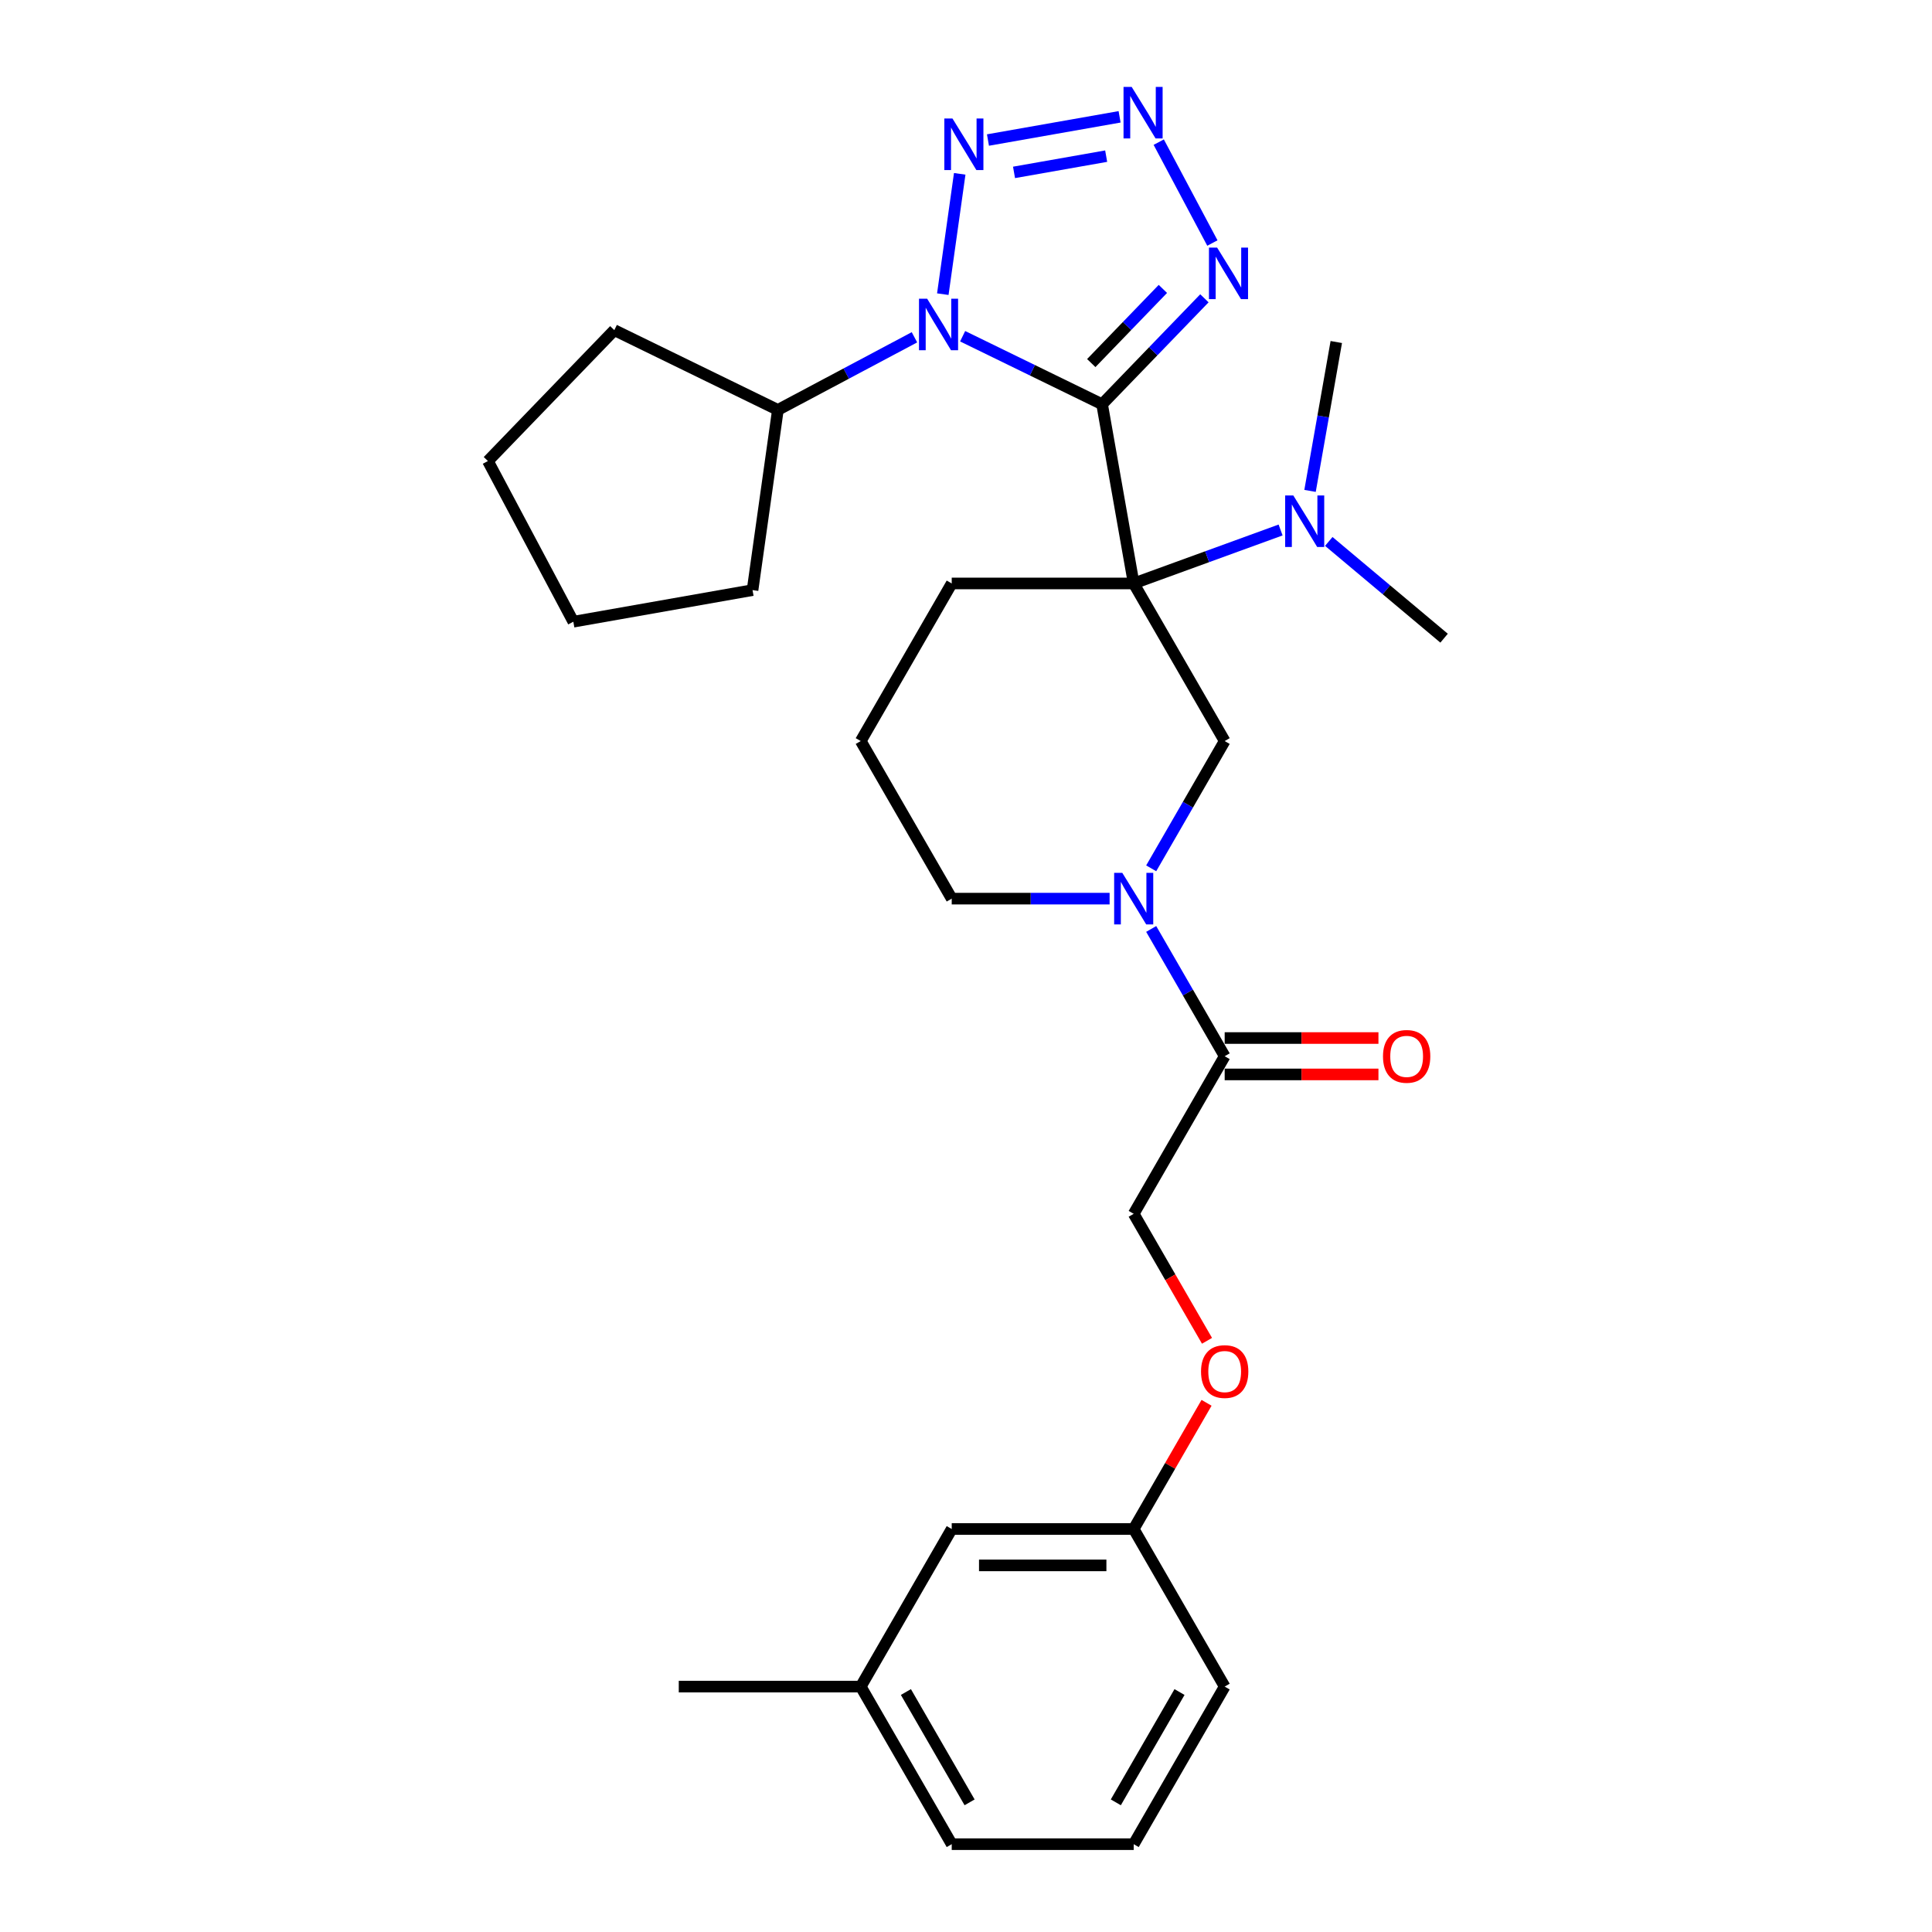 <?xml version='1.0' encoding='iso-8859-1'?>
<svg version='1.1' baseProfile='full'
              xmlns='http://www.w3.org/2000/svg'
                      xmlns:rdkit='http://www.rdkit.org/xml'
                      xmlns:xlink='http://www.w3.org/1999/xlink'
                  xml:space='preserve'
width='1000px' height='1000px' viewBox='0 0 1000 1000'>
<!-- END OF HEADER -->
<rect style='opacity:1.0;fill:#FFFFFF;stroke:none' width='1000' height='1000' x='0' y='0'> </rect>
<path class='bond-0' d='M 570.443,209.24 L 586.799,301.996' style='fill:none;fill-rule:evenodd;stroke:#000000;stroke-width:6px;stroke-linecap:butt;stroke-linejoin:miter;stroke-opacity:1' />
<path class='bond-1' d='M 570.443,209.24 L 534.351,191.637' style='fill:none;fill-rule:evenodd;stroke:#000000;stroke-width:6px;stroke-linecap:butt;stroke-linejoin:miter;stroke-opacity:1' />
<path class='bond-1' d='M 534.351,191.637 L 498.259,174.033' style='fill:none;fill-rule:evenodd;stroke:#0000FF;stroke-width:6px;stroke-linecap:butt;stroke-linejoin:miter;stroke-opacity:1' />
<path class='bond-2' d='M 570.443,209.24 L 596.922,181.82' style='fill:none;fill-rule:evenodd;stroke:#000000;stroke-width:6px;stroke-linecap:butt;stroke-linejoin:miter;stroke-opacity:1' />
<path class='bond-2' d='M 596.922,181.82 L 623.401,154.401' style='fill:none;fill-rule:evenodd;stroke:#0000FF;stroke-width:6px;stroke-linecap:butt;stroke-linejoin:miter;stroke-opacity:1' />
<path class='bond-2' d='M 564.836,187.928 L 583.371,168.735' style='fill:none;fill-rule:evenodd;stroke:#000000;stroke-width:6px;stroke-linecap:butt;stroke-linejoin:miter;stroke-opacity:1' />
<path class='bond-2' d='M 583.371,168.735 L 601.907,149.541' style='fill:none;fill-rule:evenodd;stroke:#0000FF;stroke-width:6px;stroke-linecap:butt;stroke-linejoin:miter;stroke-opacity:1' />
<path class='bond-6' d='M 586.799,301.996 L 633.892,383.565' style='fill:none;fill-rule:evenodd;stroke:#000000;stroke-width:6px;stroke-linecap:butt;stroke-linejoin:miter;stroke-opacity:1' />
<path class='bond-8' d='M 586.799,301.996 L 624.817,288.159' style='fill:none;fill-rule:evenodd;stroke:#000000;stroke-width:6px;stroke-linecap:butt;stroke-linejoin:miter;stroke-opacity:1' />
<path class='bond-8' d='M 624.817,288.159 L 662.835,274.321' style='fill:none;fill-rule:evenodd;stroke:#0000FF;stroke-width:6px;stroke-linecap:butt;stroke-linejoin:miter;stroke-opacity:1' />
<path class='bond-12' d='M 586.799,301.996 L 492.611,301.996' style='fill:none;fill-rule:evenodd;stroke:#000000;stroke-width:6px;stroke-linecap:butt;stroke-linejoin:miter;stroke-opacity:1' />
<path class='bond-3' d='M 487.993,152.259 L 496.747,89.976' style='fill:none;fill-rule:evenodd;stroke:#0000FF;stroke-width:6px;stroke-linecap:butt;stroke-linejoin:miter;stroke-opacity:1' />
<path class='bond-9' d='M 473.318,174.582 L 437.972,193.375' style='fill:none;fill-rule:evenodd;stroke:#0000FF;stroke-width:6px;stroke-linecap:butt;stroke-linejoin:miter;stroke-opacity:1' />
<path class='bond-9' d='M 437.972,193.375 L 402.626,212.169' style='fill:none;fill-rule:evenodd;stroke:#000000;stroke-width:6px;stroke-linecap:butt;stroke-linejoin:miter;stroke-opacity:1' />
<path class='bond-4' d='M 627.528,125.796 L 599.76,73.572' style='fill:none;fill-rule:evenodd;stroke:#0000FF;stroke-width:6px;stroke-linecap:butt;stroke-linejoin:miter;stroke-opacity:1' />
<path class='bond-29' d='M 511.367,72.481 L 579.499,60.468' style='fill:none;fill-rule:evenodd;stroke:#0000FF;stroke-width:6px;stroke-linecap:butt;stroke-linejoin:miter;stroke-opacity:1' />
<path class='bond-29' d='M 524.858,89.231 L 572.55,80.821' style='fill:none;fill-rule:evenodd;stroke:#0000FF;stroke-width:6px;stroke-linecap:butt;stroke-linejoin:miter;stroke-opacity:1' />
<path class='bond-5' d='M 595.858,449.442 L 614.875,416.504' style='fill:none;fill-rule:evenodd;stroke:#0000FF;stroke-width:6px;stroke-linecap:butt;stroke-linejoin:miter;stroke-opacity:1' />
<path class='bond-5' d='M 614.875,416.504 L 633.892,383.565' style='fill:none;fill-rule:evenodd;stroke:#000000;stroke-width:6px;stroke-linecap:butt;stroke-linejoin:miter;stroke-opacity:1' />
<path class='bond-7' d='M 595.858,480.825 L 614.875,513.764' style='fill:none;fill-rule:evenodd;stroke:#0000FF;stroke-width:6px;stroke-linecap:butt;stroke-linejoin:miter;stroke-opacity:1' />
<path class='bond-7' d='M 614.875,513.764 L 633.892,546.702' style='fill:none;fill-rule:evenodd;stroke:#000000;stroke-width:6px;stroke-linecap:butt;stroke-linejoin:miter;stroke-opacity:1' />
<path class='bond-31' d='M 574.328,465.134 L 533.47,465.134' style='fill:none;fill-rule:evenodd;stroke:#0000FF;stroke-width:6px;stroke-linecap:butt;stroke-linejoin:miter;stroke-opacity:1' />
<path class='bond-31' d='M 533.47,465.134 L 492.611,465.134' style='fill:none;fill-rule:evenodd;stroke:#000000;stroke-width:6px;stroke-linecap:butt;stroke-linejoin:miter;stroke-opacity:1' />
<path class='bond-10' d='M 633.892,546.702 L 586.799,628.271' style='fill:none;fill-rule:evenodd;stroke:#000000;stroke-width:6px;stroke-linecap:butt;stroke-linejoin:miter;stroke-opacity:1' />
<path class='bond-11' d='M 633.892,556.121 L 673.686,556.121' style='fill:none;fill-rule:evenodd;stroke:#000000;stroke-width:6px;stroke-linecap:butt;stroke-linejoin:miter;stroke-opacity:1' />
<path class='bond-11' d='M 673.686,556.121 L 713.481,556.121' style='fill:none;fill-rule:evenodd;stroke:#FF0000;stroke-width:6px;stroke-linecap:butt;stroke-linejoin:miter;stroke-opacity:1' />
<path class='bond-11' d='M 633.892,537.284 L 673.686,537.284' style='fill:none;fill-rule:evenodd;stroke:#000000;stroke-width:6px;stroke-linecap:butt;stroke-linejoin:miter;stroke-opacity:1' />
<path class='bond-11' d='M 673.686,537.284 L 713.481,537.284' style='fill:none;fill-rule:evenodd;stroke:#FF0000;stroke-width:6px;stroke-linecap:butt;stroke-linejoin:miter;stroke-opacity:1' />
<path class='bond-20' d='M 687.776,280.246 L 717.617,305.286' style='fill:none;fill-rule:evenodd;stroke:#0000FF;stroke-width:6px;stroke-linecap:butt;stroke-linejoin:miter;stroke-opacity:1' />
<path class='bond-20' d='M 717.617,305.286 L 747.457,330.325' style='fill:none;fill-rule:evenodd;stroke:#000000;stroke-width:6px;stroke-linecap:butt;stroke-linejoin:miter;stroke-opacity:1' />
<path class='bond-21' d='M 678.073,254.091 L 684.867,215.558' style='fill:none;fill-rule:evenodd;stroke:#0000FF;stroke-width:6px;stroke-linecap:butt;stroke-linejoin:miter;stroke-opacity:1' />
<path class='bond-21' d='M 684.867,215.558 L 691.661,177.026' style='fill:none;fill-rule:evenodd;stroke:#000000;stroke-width:6px;stroke-linecap:butt;stroke-linejoin:miter;stroke-opacity:1' />
<path class='bond-22' d='M 402.626,212.169 L 317.971,170.88' style='fill:none;fill-rule:evenodd;stroke:#000000;stroke-width:6px;stroke-linecap:butt;stroke-linejoin:miter;stroke-opacity:1' />
<path class='bond-23' d='M 402.626,212.169 L 389.517,305.44' style='fill:none;fill-rule:evenodd;stroke:#000000;stroke-width:6px;stroke-linecap:butt;stroke-linejoin:miter;stroke-opacity:1' />
<path class='bond-13' d='M 586.799,628.271 L 605.772,661.134' style='fill:none;fill-rule:evenodd;stroke:#000000;stroke-width:6px;stroke-linecap:butt;stroke-linejoin:miter;stroke-opacity:1' />
<path class='bond-13' d='M 605.772,661.134 L 624.746,693.997' style='fill:none;fill-rule:evenodd;stroke:#FF0000;stroke-width:6px;stroke-linecap:butt;stroke-linejoin:miter;stroke-opacity:1' />
<path class='bond-18' d='M 492.611,301.996 L 445.518,383.565' style='fill:none;fill-rule:evenodd;stroke:#000000;stroke-width:6px;stroke-linecap:butt;stroke-linejoin:miter;stroke-opacity:1' />
<path class='bond-14' d='M 624.506,726.096 L 605.653,758.752' style='fill:none;fill-rule:evenodd;stroke:#FF0000;stroke-width:6px;stroke-linecap:butt;stroke-linejoin:miter;stroke-opacity:1' />
<path class='bond-14' d='M 605.653,758.752 L 586.799,791.408' style='fill:none;fill-rule:evenodd;stroke:#000000;stroke-width:6px;stroke-linecap:butt;stroke-linejoin:miter;stroke-opacity:1' />
<path class='bond-16' d='M 586.799,791.408 L 492.611,791.408' style='fill:none;fill-rule:evenodd;stroke:#000000;stroke-width:6px;stroke-linecap:butt;stroke-linejoin:miter;stroke-opacity:1' />
<path class='bond-16' d='M 572.67,810.246 L 506.739,810.246' style='fill:none;fill-rule:evenodd;stroke:#000000;stroke-width:6px;stroke-linecap:butt;stroke-linejoin:miter;stroke-opacity:1' />
<path class='bond-24' d='M 586.799,791.408 L 633.892,872.977' style='fill:none;fill-rule:evenodd;stroke:#000000;stroke-width:6px;stroke-linecap:butt;stroke-linejoin:miter;stroke-opacity:1' />
<path class='bond-15' d='M 492.611,465.134 L 445.518,383.565' style='fill:none;fill-rule:evenodd;stroke:#000000;stroke-width:6px;stroke-linecap:butt;stroke-linejoin:miter;stroke-opacity:1' />
<path class='bond-17' d='M 492.611,791.408 L 445.518,872.977' style='fill:none;fill-rule:evenodd;stroke:#000000;stroke-width:6px;stroke-linecap:butt;stroke-linejoin:miter;stroke-opacity:1' />
<path class='bond-26' d='M 445.518,872.977 L 351.33,872.977' style='fill:none;fill-rule:evenodd;stroke:#000000;stroke-width:6px;stroke-linecap:butt;stroke-linejoin:miter;stroke-opacity:1' />
<path class='bond-32' d='M 445.518,872.977 L 492.611,954.545' style='fill:none;fill-rule:evenodd;stroke:#000000;stroke-width:6px;stroke-linecap:butt;stroke-linejoin:miter;stroke-opacity:1' />
<path class='bond-32' d='M 468.895,875.793 L 501.861,932.891' style='fill:none;fill-rule:evenodd;stroke:#000000;stroke-width:6px;stroke-linecap:butt;stroke-linejoin:miter;stroke-opacity:1' />
<path class='bond-19' d='M 586.799,954.545 L 633.892,872.977' style='fill:none;fill-rule:evenodd;stroke:#000000;stroke-width:6px;stroke-linecap:butt;stroke-linejoin:miter;stroke-opacity:1' />
<path class='bond-19' d='M 577.549,932.891 L 610.514,875.793' style='fill:none;fill-rule:evenodd;stroke:#000000;stroke-width:6px;stroke-linecap:butt;stroke-linejoin:miter;stroke-opacity:1' />
<path class='bond-25' d='M 586.799,954.545 L 492.611,954.545' style='fill:none;fill-rule:evenodd;stroke:#000000;stroke-width:6px;stroke-linecap:butt;stroke-linejoin:miter;stroke-opacity:1' />
<path class='bond-27' d='M 317.971,170.88 L 252.543,238.633' style='fill:none;fill-rule:evenodd;stroke:#000000;stroke-width:6px;stroke-linecap:butt;stroke-linejoin:miter;stroke-opacity:1' />
<path class='bond-28' d='M 389.517,305.44 L 296.761,321.795' style='fill:none;fill-rule:evenodd;stroke:#000000;stroke-width:6px;stroke-linecap:butt;stroke-linejoin:miter;stroke-opacity:1' />
<path class='bond-30' d='M 252.543,238.633 L 296.761,321.795' style='fill:none;fill-rule:evenodd;stroke:#000000;stroke-width:6px;stroke-linecap:butt;stroke-linejoin:miter;stroke-opacity:1' />
<path  class='atom-2' d='M 479.892 154.614
L 488.633 168.742
Q 489.499 170.136, 490.893 172.66
Q 492.287 175.185, 492.362 175.335
L 492.362 154.614
L 495.904 154.614
L 495.904 181.288
L 492.249 181.288
L 482.868 165.841
Q 481.776 164.033, 480.608 161.961
Q 479.478 159.888, 479.138 159.248
L 479.138 181.288
L 475.672 181.288
L 475.672 154.614
L 479.892 154.614
' fill='#0000FF'/>
<path  class='atom-3' d='M 629.975 128.15
L 638.716 142.278
Q 639.582 143.672, 640.976 146.197
Q 642.37 148.721, 642.445 148.872
L 642.445 128.15
L 645.987 128.15
L 645.987 154.824
L 642.332 154.824
L 632.951 139.377
Q 631.859 137.569, 630.691 135.497
Q 629.561 133.425, 629.222 132.784
L 629.222 154.824
L 625.755 154.824
L 625.755 128.15
L 629.975 128.15
' fill='#0000FF'/>
<path  class='atom-4' d='M 493 61.343
L 501.741 75.471
Q 502.607 76.865, 504.001 79.39
Q 505.395 81.914, 505.471 82.064
L 505.471 61.343
L 509.012 61.343
L 509.012 88.017
L 505.358 88.017
L 495.977 72.57
Q 494.884 70.762, 493.716 68.69
Q 492.586 66.618, 492.247 65.977
L 492.247 88.017
L 488.781 88.017
L 488.781 61.343
L 493 61.343
' fill='#0000FF'/>
<path  class='atom-5' d='M 585.757 44.988
L 594.497 59.116
Q 595.364 60.51, 596.758 63.034
Q 598.152 65.558, 598.227 65.709
L 598.227 44.988
L 601.769 44.988
L 601.769 71.662
L 598.114 71.662
L 588.733 56.215
Q 587.641 54.407, 586.473 52.334
Q 585.342 50.262, 585.003 49.622
L 585.003 71.662
L 581.537 71.662
L 581.537 44.988
L 585.757 44.988
' fill='#0000FF'/>
<path  class='atom-6' d='M 580.902 451.797
L 589.643 465.925
Q 590.51 467.319, 591.904 469.843
Q 593.298 472.367, 593.373 472.518
L 593.373 451.797
L 596.914 451.797
L 596.914 478.471
L 593.26 478.471
L 583.879 463.024
Q 582.786 461.215, 581.618 459.143
Q 580.488 457.071, 580.149 456.431
L 580.149 478.471
L 576.683 478.471
L 576.683 451.797
L 580.902 451.797
' fill='#0000FF'/>
<path  class='atom-9' d='M 669.41 256.445
L 678.15 270.574
Q 679.017 271.968, 680.411 274.492
Q 681.805 277.016, 681.88 277.167
L 681.88 256.445
L 685.421 256.445
L 685.421 283.119
L 681.767 283.119
L 672.386 267.673
Q 671.293 265.864, 670.125 263.792
Q 668.995 261.72, 668.656 261.079
L 668.656 283.119
L 665.19 283.119
L 665.19 256.445
L 669.41 256.445
' fill='#0000FF'/>
<path  class='atom-12' d='M 715.835 546.778
Q 715.835 540.373, 719 536.794
Q 722.165 533.215, 728.08 533.215
Q 733.995 533.215, 737.159 536.794
Q 740.324 540.373, 740.324 546.778
Q 740.324 553.258, 737.122 556.95
Q 733.919 560.604, 728.08 560.604
Q 722.202 560.604, 719 556.95
Q 715.835 553.295, 715.835 546.778
M 728.08 557.59
Q 732.149 557.59, 734.334 554.878
Q 736.556 552.127, 736.556 546.778
Q 736.556 541.541, 734.334 538.904
Q 732.149 536.229, 728.08 536.229
Q 724.011 536.229, 721.788 538.866
Q 719.603 541.503, 719.603 546.778
Q 719.603 552.165, 721.788 554.878
Q 724.011 557.59, 728.08 557.59
' fill='#FF0000'/>
<path  class='atom-14' d='M 621.648 709.915
Q 621.648 703.51, 624.813 699.931
Q 627.977 696.352, 633.892 696.352
Q 639.807 696.352, 642.972 699.931
Q 646.137 703.51, 646.137 709.915
Q 646.137 716.395, 642.934 720.087
Q 639.732 723.742, 633.892 723.742
Q 628.015 723.742, 624.813 720.087
Q 621.648 716.433, 621.648 709.915
M 633.892 720.728
Q 637.961 720.728, 640.146 718.015
Q 642.369 715.265, 642.369 709.915
Q 642.369 704.678, 640.146 702.041
Q 637.961 699.366, 633.892 699.366
Q 629.823 699.366, 627.601 702.003
Q 625.415 704.64, 625.415 709.915
Q 625.415 715.302, 627.601 718.015
Q 629.823 720.728, 633.892 720.728
' fill='#FF0000'/>
</svg>

